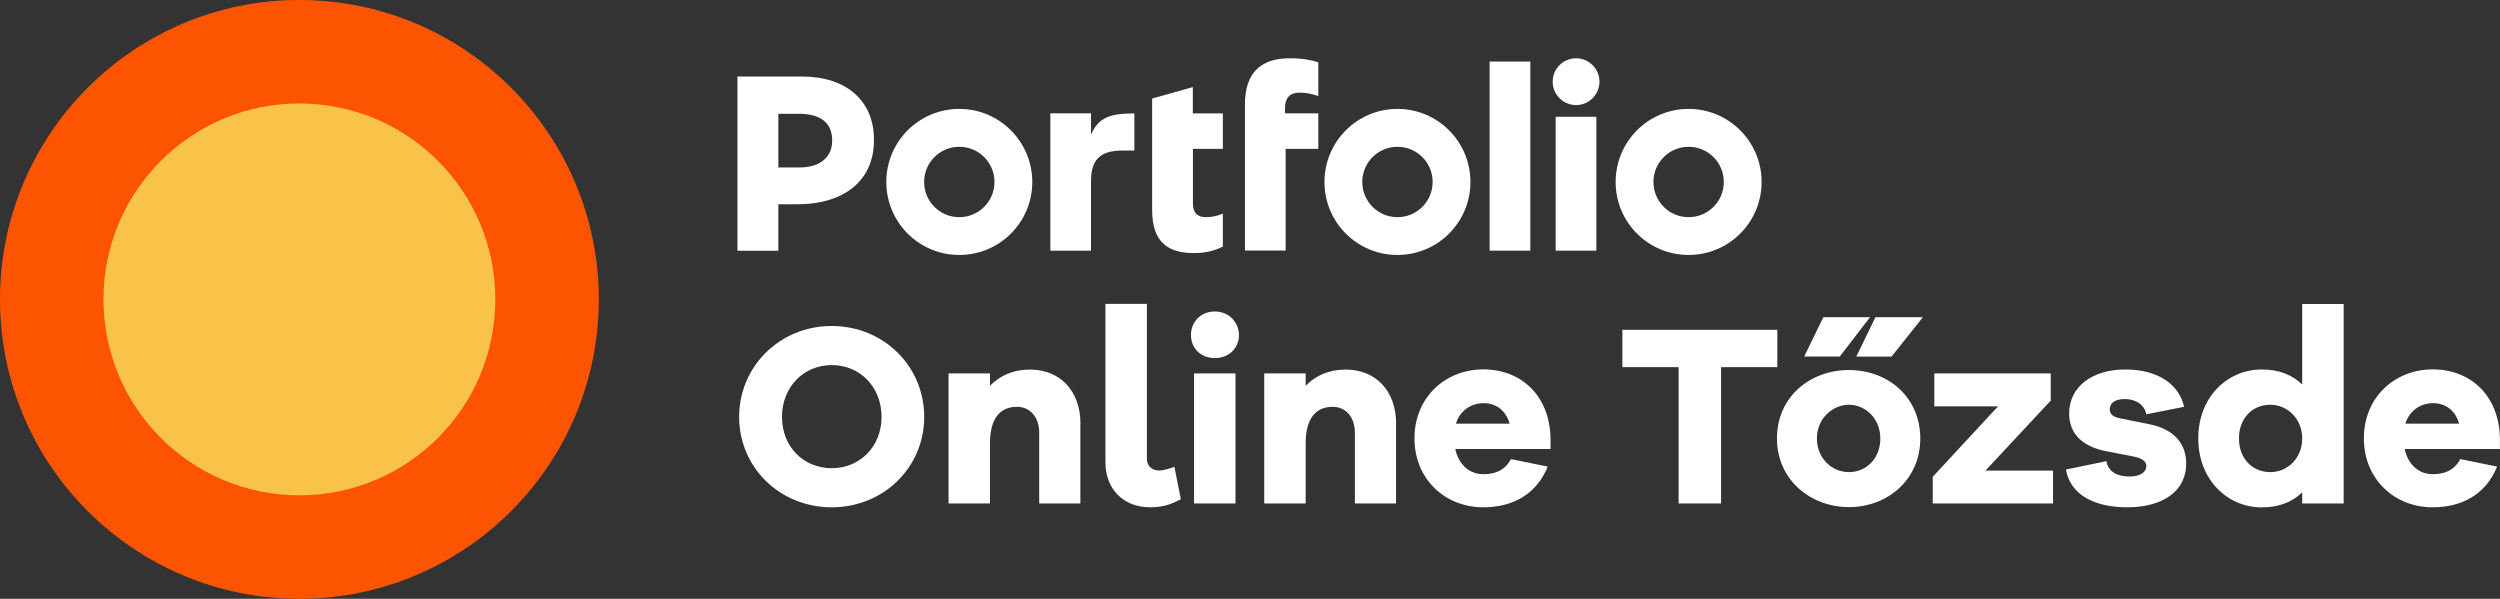 <?xml version="1.0" encoding="UTF-8"?><svg id="POT_logo_2019_RGB" xmlns="http://www.w3.org/2000/svg" viewBox="0 0 267.2 64"><rect x="0" y="0" width="267.2" height="64" fill="#333333" stroke="none"/><path d="M64,32C64,14.33,49.67,0,32,0S0,14.33,0,32s14.33,32,32,32,32-14.33,32-32" fill="#fd5401"/><path d="M52.94,32c0,11.56-9.37,20.94-20.94,20.94s-20.94-9.37-20.94-20.94,9.37-20.94,20.94-20.94,20.94,9.37,20.94,20.94" fill="#f9c349"/><path fill="#fff" d="M98.78,44.56c0,5.4-4.35,9.66-9.89,9.66s-9.89-4.26-9.89-9.66,4.35-9.72,9.89-9.72,9.89,4.29,9.89,9.72ZM94.22,44.56c0-3.19-2.3-5.54-5.32-5.54s-5.32,2.35-5.32,5.54,2.3,5.48,5.32,5.48,5.32-2.33,5.32-5.48Z"/><path fill="#fff" d="M115.47,45.28v8.53h-4.4v-7.59c0-1.63-.97-2.74-2.38-2.74-1.75,0-2.88,1.19-2.88,3.88v6.45h-4.43v-13.9h4.43v1.33c1.05-1.11,2.52-1.74,4.27-1.74,3.24,0,5.4,2.3,5.4,5.79Z"/><path fill="#fff" d="M122.58,49.07c0,.72.53,1.22,1.33,1.22.39,0,.97-.17,1.61-.39l.69,3.46c-.8.39-1.66.86-3.27.86-2.88,0-4.79-1.94-4.79-4.82v-16.92h4.43v16.59Z"/><path fill="#fff" d="M132.42,35.81c0,1.41-1.08,2.46-2.58,2.46s-2.55-1.05-2.55-2.46,1.05-2.52,2.55-2.52,2.58,1.16,2.58,2.52ZM127.62,53.81v-13.9h4.43v13.9h-4.43Z"/><path fill="#fff" d="M149.21,45.28v8.53h-4.4v-7.59c0-1.63-.97-2.74-2.38-2.74-1.75,0-2.88,1.19-2.88,3.88v6.45h-4.43v-13.9h4.43v1.33c1.05-1.11,2.52-1.74,4.27-1.74,3.24,0,5.4,2.3,5.4,5.79Z"/><path fill="#fff" d="M165.73,47.99h-10.19c.36,1.66,1.5,2.69,2.99,2.69,1.03,0,2.22-.25,2.96-1.61l3.93.8c-1.19,2.94-3.71,4.35-6.9,4.35-4.02,0-7.34-2.96-7.34-7.37s3.32-7.37,7.37-7.37,7.09,2.82,7.17,7.37v1.13ZM155.62,45.28h5.73c-.42-1.49-1.52-2.19-2.8-2.19s-2.52.78-2.94,2.19Z"/><path fill="#fff" d="M183.95,39.24v14.57h-4.54v-14.57h-6.01v-3.99h16.56v3.99h-6.01Z"/><path fill="#fff" d="M205.24,46.86c0,4.4-3.49,7.34-7.62,7.34s-7.7-2.94-7.7-7.34,3.49-7.31,7.7-7.31,7.62,2.94,7.62,7.31ZM192.83,38.11l2.05-4.21h4.99l-3.24,4.21h-3.79ZM200.97,46.86c0-2.16-1.63-3.6-3.35-3.6s-3.43,1.44-3.43,3.6,1.63,3.6,3.43,3.6,3.35-1.41,3.35-3.6ZM200.45,33.9h5.07l-3.35,4.21h-3.77l2.05-4.21Z"/><path fill="#fff" d="M219.42,53.81h-12.85v-2.85l6.98-7.53h-6.81v-3.52h12.44v2.91l-6.98,7.48h7.23v3.52Z"/><path fill="#fff" d="M225.14,49.3c.19,1.19,1.27,1.63,2.46,1.63s1.8-.5,1.8-1.11c0-.47-.36-.83-1.38-1.03l-2.83-.55c-2.58-.47-4.04-1.86-4.04-4.04,0-2.85,2.46-4.71,5.98-4.71s5.76,1.58,6.31,3.99l-4.04.8c-.14-.86-.97-1.63-2.33-1.63-1.19,0-1.58.58-1.58,1.08,0,.39.17.78,1.05.97l3.27.66c2.63.55,3.85,2.13,3.85,4.18,0,3.07-2.66,4.68-6.31,4.68-3.27,0-6.06-1.19-6.54-4.04l4.32-.89Z"/><path fill="#fff" d="M250.49,53.81h-4.43v-1.19c-1.05,1.03-2.49,1.61-4.32,1.61-3.68,0-6.79-2.96-6.79-7.37s3.1-7.37,6.79-7.37c1.83,0,3.27.58,4.32,1.61v-8.61h4.43v21.33ZM246.06,46.86c0-2.13-1.61-3.6-3.41-3.6-1.94,0-3.35,1.47-3.35,3.6s1.41,3.6,3.35,3.6c1.8,0,3.41-1.44,3.41-3.6Z"/><path fill="#fff" d="M267.2,47.99h-10.19c.36,1.66,1.5,2.69,2.99,2.69,1.03,0,2.22-.25,2.96-1.61l3.93.8c-1.19,2.94-3.71,4.35-6.9,4.35-4.02,0-7.34-2.96-7.34-7.37s3.32-7.37,7.37-7.37,7.09,2.82,7.17,7.37v1.13ZM257.1,45.28h5.73c-.42-1.49-1.52-2.19-2.8-2.19s-2.52.78-2.94,2.19Z"/><path fill="#fff" d="M78.82,8.18h6.91c4.78,0,7.68,2.64,7.68,6.74v.06c0,4.64-3.61,6.85-8.1,6.85h-2.12v4.97h-4.37V8.18ZM85.45,17.9c2.21,0,3.49-1.12,3.49-2.84v-.06c0-1.98-1.37-2.84-3.58-2.84h-2.17v5.74h2.26Z"/><rect fill="#fff" x="159.21" y="6.58" width="4.35" height="20.21"/><rect fill="#fff" x="166.27" y="12.48" width="4.35" height="14.31"/><path fill="#fff" d="M149.36,11.64c-4.31,0-7.8,3.49-7.8,7.81s3.49,7.8,7.8,7.8,7.8-3.49,7.8-7.8-3.49-7.81-7.8-7.81M149.36,23.21c-2.08,0-3.76-1.68-3.76-3.76s1.68-3.76,3.76-3.76,3.76,1.68,3.76,3.76-1.68,3.76-3.76,3.76"/><path fill="#fff" d="M102.53,11.64c-4.31,0-7.8,3.49-7.8,7.81s3.49,7.8,7.8,7.8,7.8-3.49,7.8-7.8-3.49-7.81-7.8-7.81M102.53,23.21c-2.08,0-3.76-1.68-3.76-3.76s1.68-3.76,3.76-3.76,3.76,1.68,3.76,3.76-1.68,3.76-3.76,3.76"/><path fill="#fff" d="M180.48,11.64c-4.31,0-7.8,3.49-7.8,7.81s3.49,7.8,7.8,7.8,7.8-3.49,7.8-7.8-3.49-7.81-7.8-7.81M180.48,23.21c-2.08,0-3.76-1.68-3.76-3.76s1.68-3.76,3.76-3.76,3.76,1.68,3.76,3.76-1.68,3.76-3.76,3.76"/><path fill="#fff" d="M165.95,8.73c0-1.38,1.12-2.5,2.5-2.5s2.5,1.12,2.5,2.5-1.12,2.5-2.5,2.5-2.5-1.12-2.5-2.5"/><path fill="#fff" d="M140.89,12.11h-3.55v-.55c0-1.15.57-1.66,1.58-1.66.75,0,1.35.15,1.98.37v-3.61c-.8-.26-1.72-.43-3.09-.43-1.55,0-2.72.4-3.52,1.2-.8.8-1.23,2.03-1.23,3.72v15.63h4.35v-10.87h3.49v-3.81Z"/><path fill="#fff" d="M130.7,12.12h-3.21v-2.81l-4.35,1.22v11.91c0,3.55,1.8,4.61,4.47,4.61,1.28,0,2.25-.27,3.09-.7v-3.52c-.54.24-1.14.38-1.8.38-.97,0-1.4-.49-1.4-1.49v-5.81h3.2v-3.79Z"/><path fill="#fff" d="M121.23,12.12c-2.4.01-3.81.33-4.62,2.28v-2.29h-4.35v14.68h4.35v-7.44c0-2.22.92-3.26,3.35-3.26h1.28v-3.97Z"/></svg>